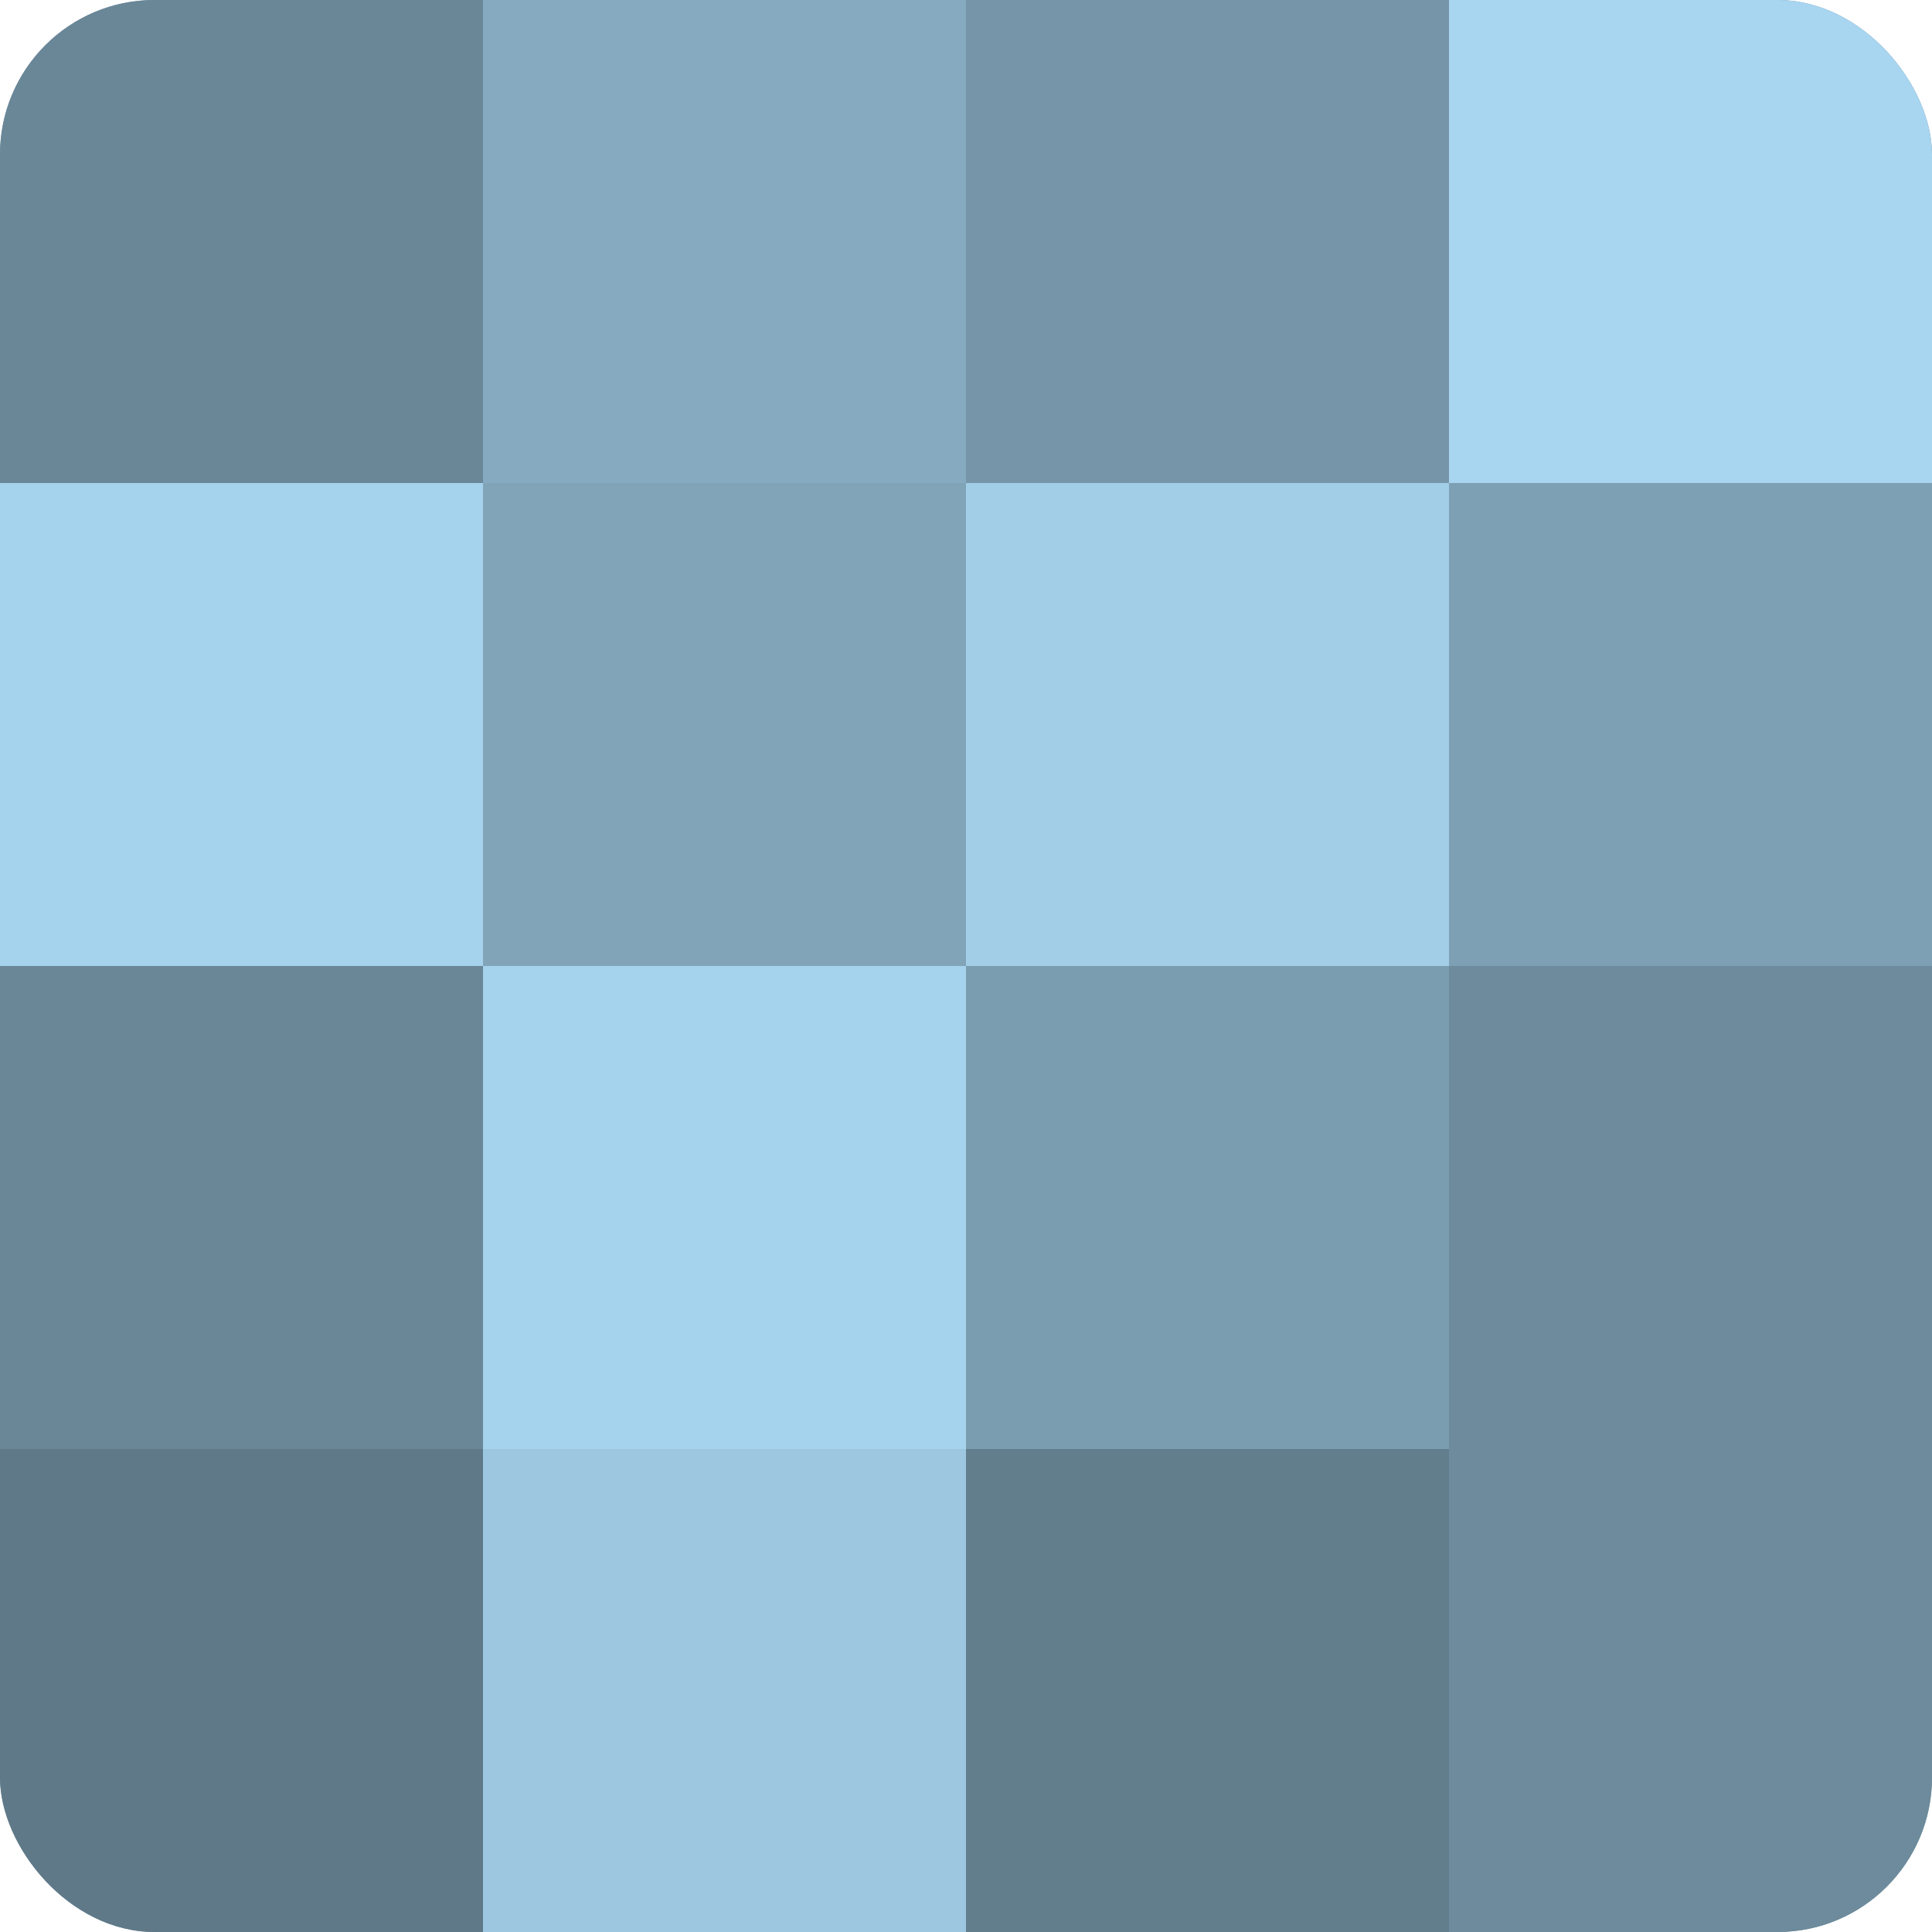 <?xml version="1.0" encoding="UTF-8"?>
<svg xmlns="http://www.w3.org/2000/svg" width="60" height="60" viewBox="0 0 100 100" preserveAspectRatio="xMidYMid meet"><defs><clipPath id="c" width="100" height="100"><rect width="100" height="100" rx="8" ry="8"/></clipPath></defs><g clip-path="url(#c)"><rect width="100" height="100" fill="#708ea0"/><rect width="25" height="25" fill="#6a8798"/><rect y="25" width="25" height="25" fill="#a5d2ec"/><rect y="50" width="25" height="25" fill="#6a8798"/><rect y="75" width="25" height="25" fill="#5f7988"/><rect x="25" width="25" height="25" fill="#86abc0"/><rect x="25" y="25" width="25" height="25" fill="#81a4b8"/><rect x="25" y="50" width="25" height="25" fill="#a5d2ec"/><rect x="25" y="75" width="25" height="25" fill="#9dc7e0"/><rect x="50" width="25" height="25" fill="#7695a8"/><rect x="50" y="25" width="25" height="25" fill="#a2cee8"/><rect x="50" y="50" width="25" height="25" fill="#7b9db0"/><rect x="50" y="75" width="25" height="25" fill="#627d8c"/><rect x="75" width="25" height="25" fill="#a8d5f0"/><rect x="75" y="25" width="25" height="25" fill="#7ea0b4"/><rect x="75" y="50" width="25" height="25" fill="#6d8b9c"/><rect x="75" y="75" width="25" height="25" fill="#6d8b9c"/></g></svg>
